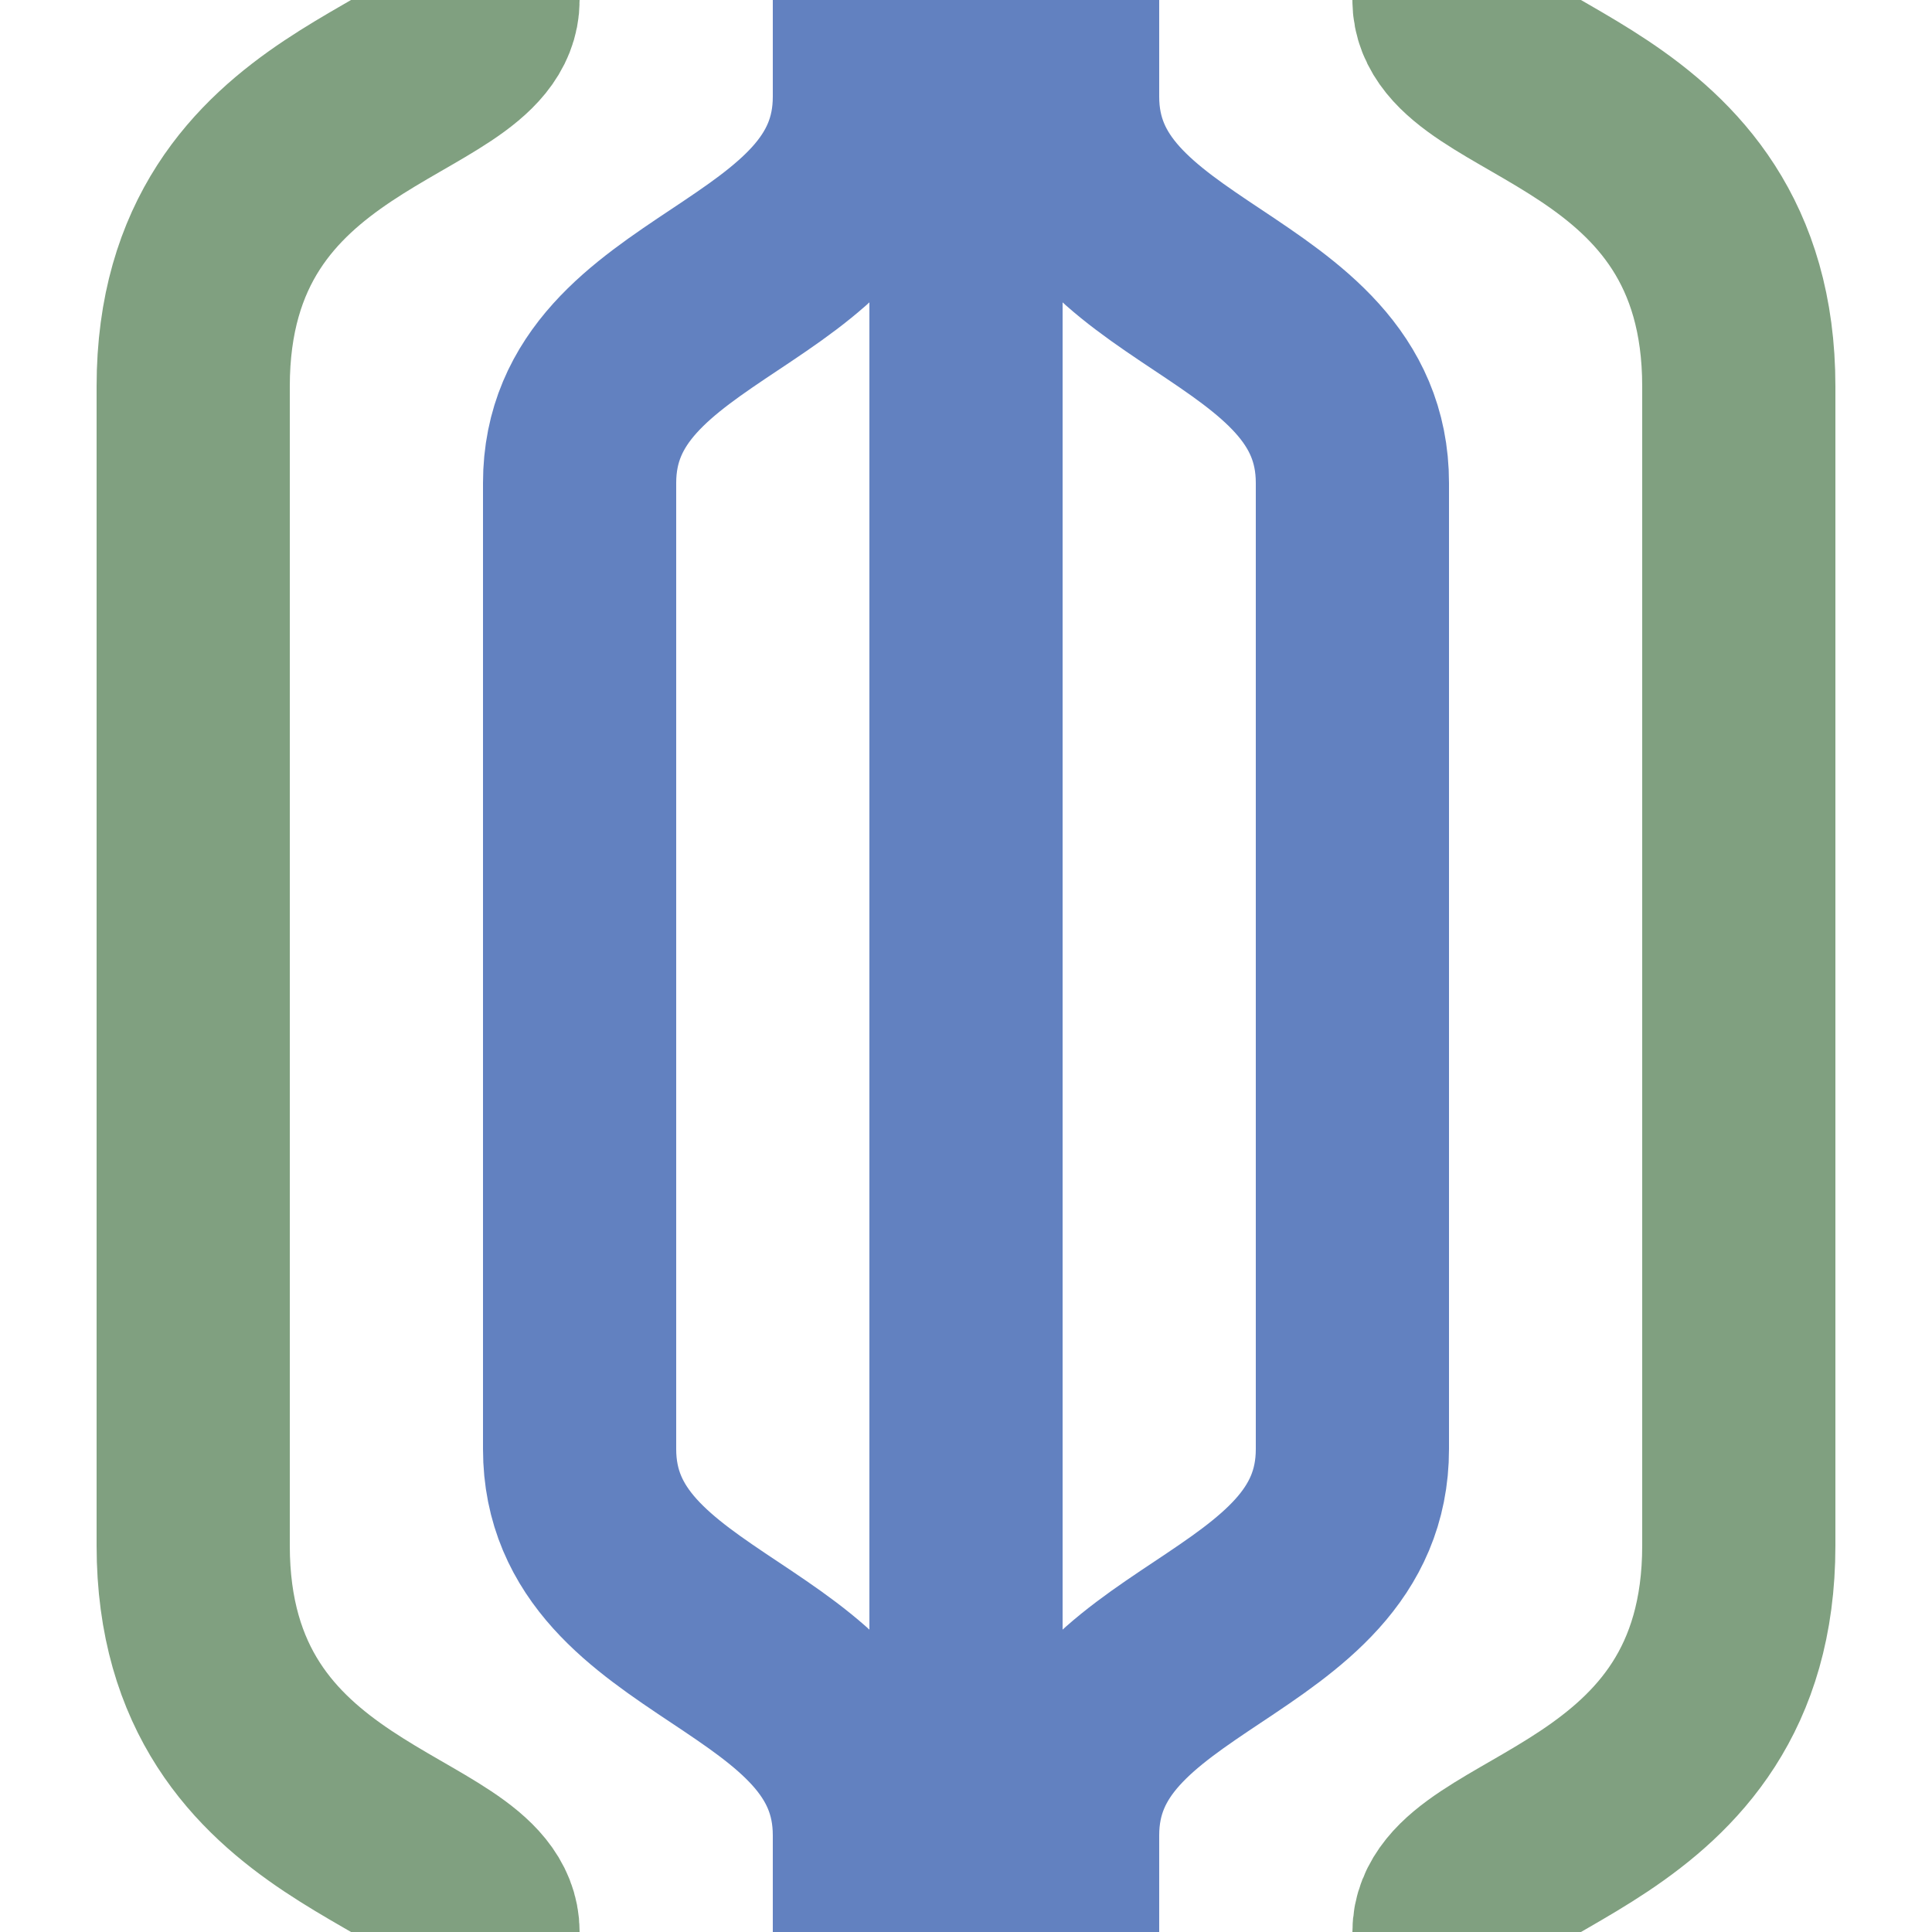 <?xml version="1.0" encoding="UTF-8"?>
<svg xmlns="http://www.w3.org/2000/svg" width="500" height="500">
<title>uexhYRD</title>
<g stroke-width="50" fill="none">
 <path d="M 125,0 C 125,25 50,25 50,100 V 400 C 50,475 125,475 125,500 M 375,0 C 375,25 450,25 450,100 V 400 C 450,475 375,475 375,500" stroke="#80a080" />
 <path d="M 225,0 V 25 C 225,75 150,75 150,125 V 375 C 150,425 225,425 225,475 V 500 M 250,0 V 500 M 275,0 V 25 C 275,75 350,75 350,125 V 375 C 350,425 275,425 275,475 V 500" stroke="#6281c0" />
</g>
</svg>